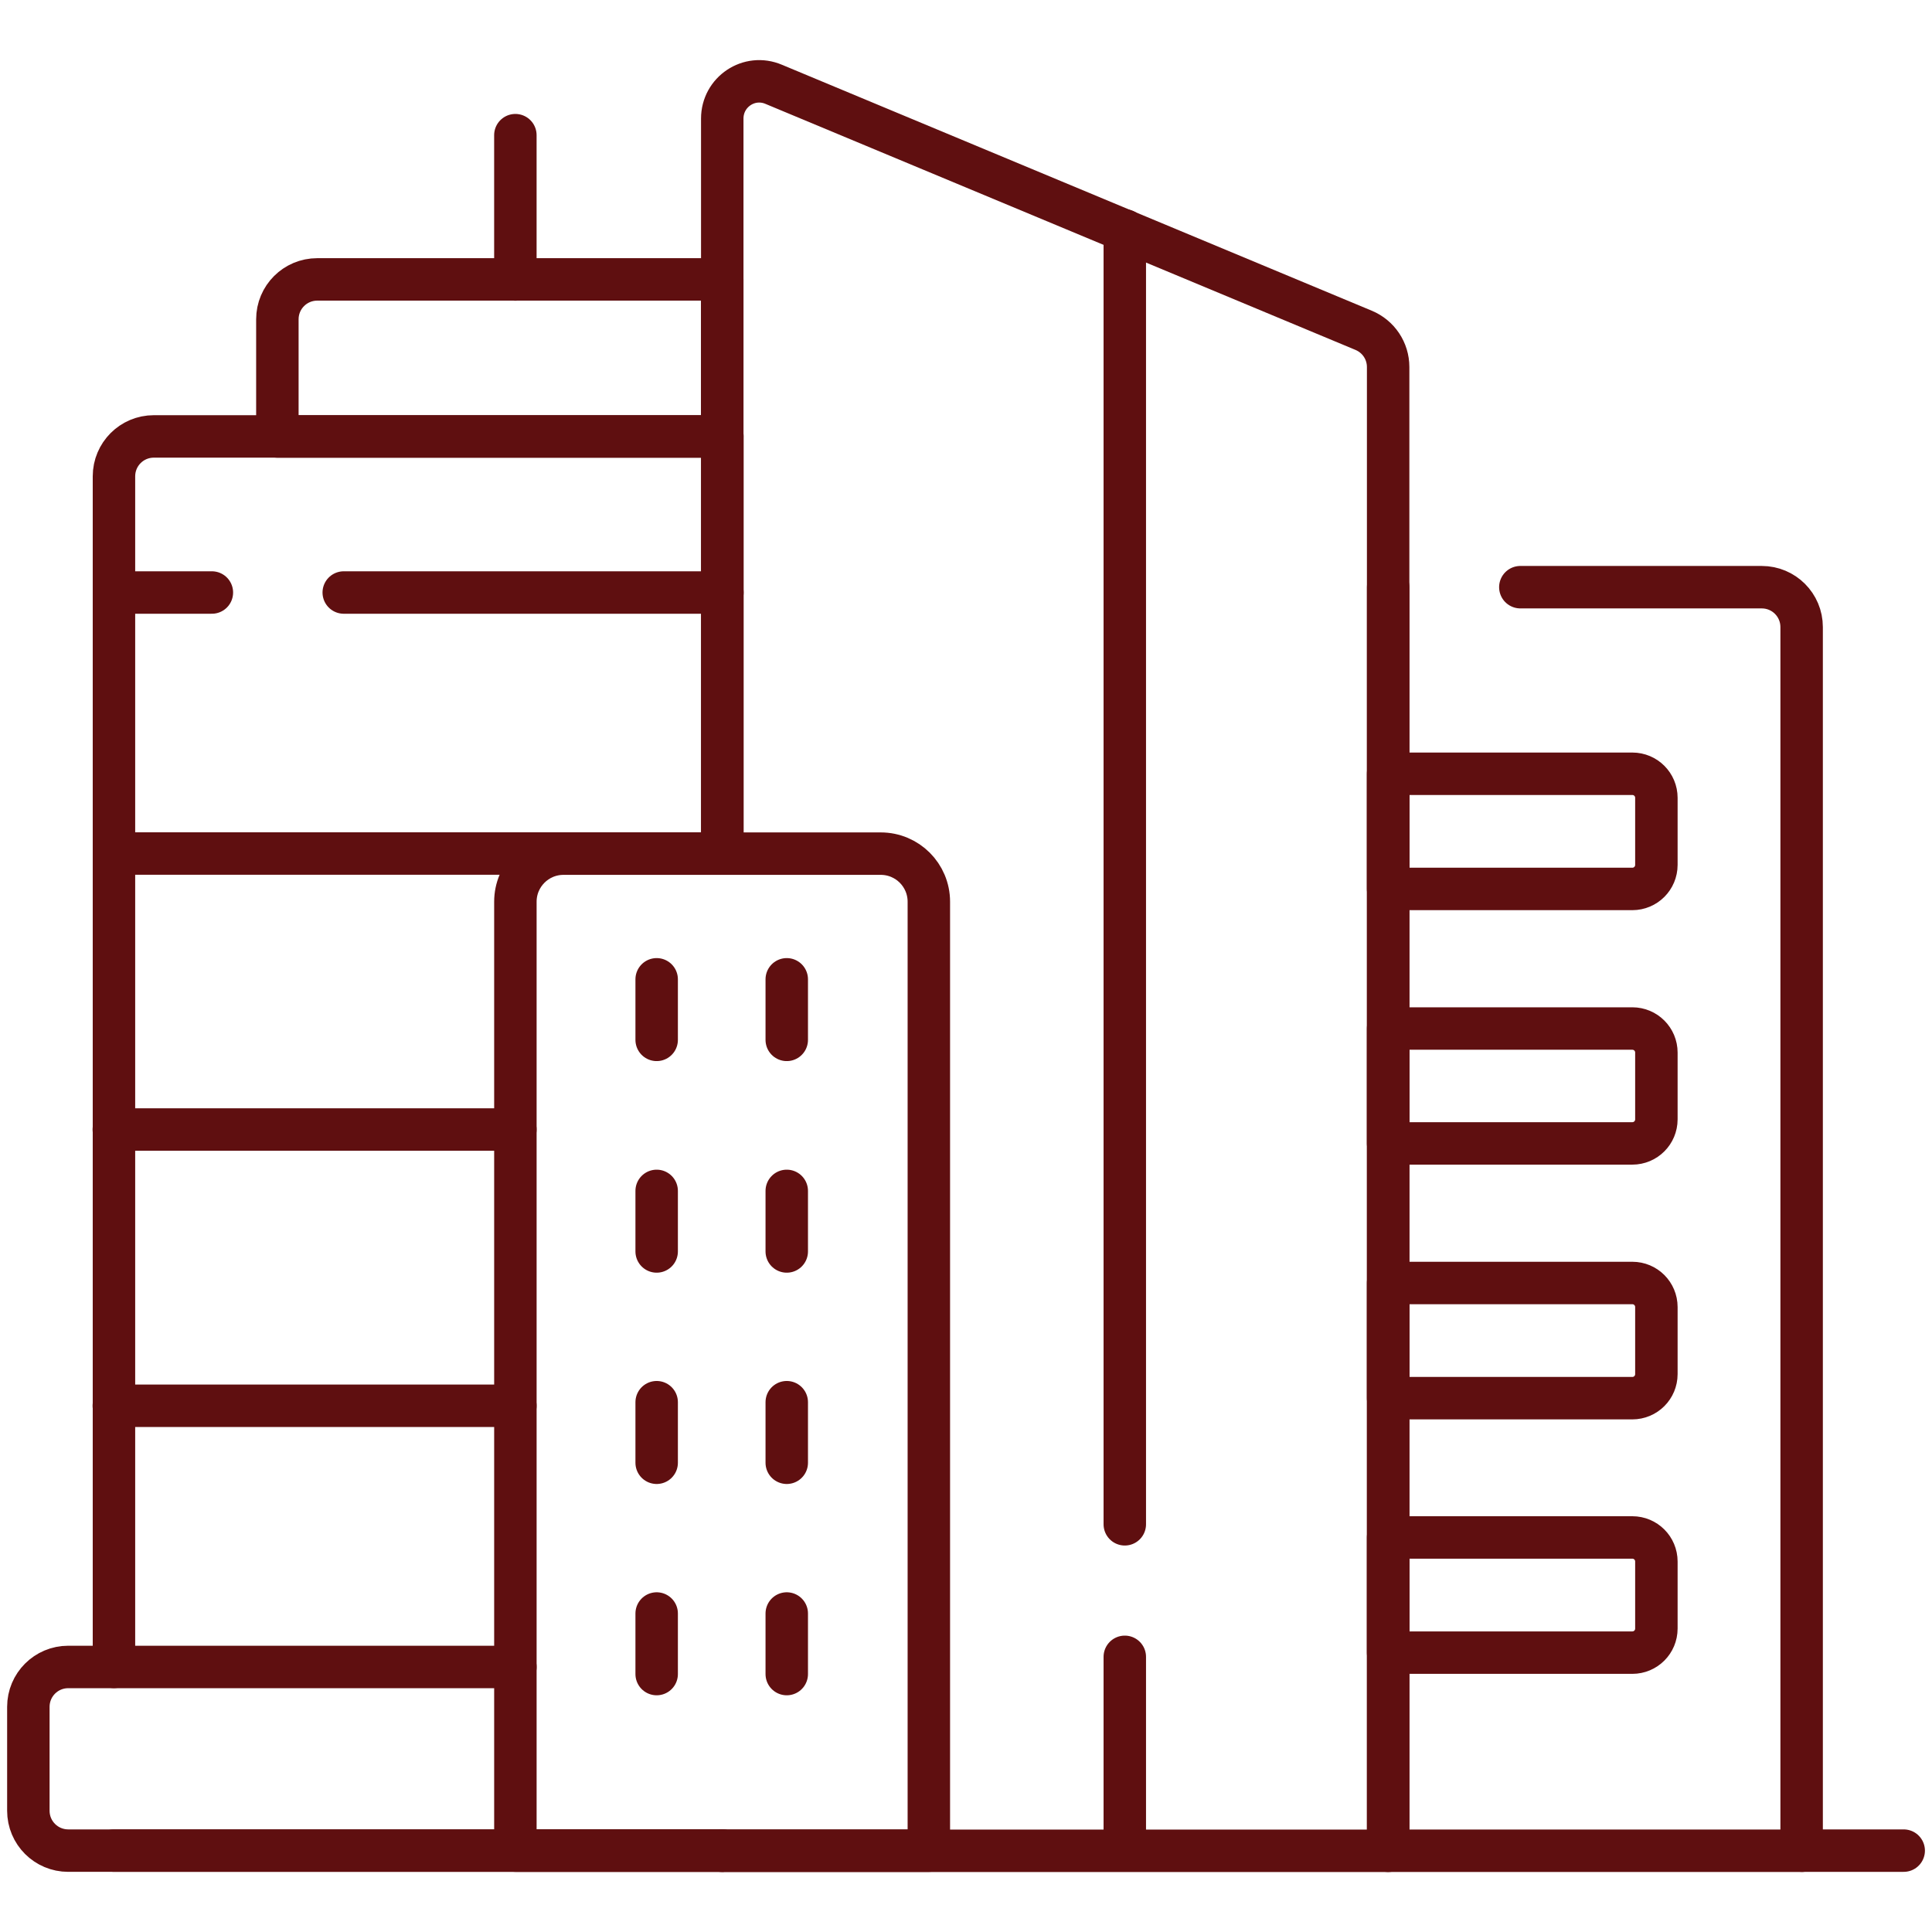 <?xml version="1.0" encoding="utf-8"?>
<!-- Generator: Adobe Illustrator 23.0.2, SVG Export Plug-In . SVG Version: 6.00 Build 0)  -->
<svg version="1.1" id="svg177" xmlns:svg="http://www.w3.org/2000/svg"
	 xmlns="http://www.w3.org/2000/svg" xmlns:xlink="http://www.w3.org/1999/xlink" x="0px" y="0px" viewBox="0 0 682.7 682.7"
	 style="enable-background:new 0 0 682.7 682.7;" xml:space="preserve">
<style type="text/css">
	.st0{fill:none;stroke:#5F0F10;stroke-width:15;stroke-linecap:round;stroke-linejoin:round;stroke-miterlimit:10;}
</style>
<g id="g187">
	<g id="g193" transform="translate(402.934,356.388)">
		<path id="path195" class="st0" d="M134.3-148.9h85.3c7.8,0,14.1,6.3,14.1,14.1v432.4H87.6v-446.5"/>
	</g>
	<g id="g197" transform="translate(30.17,70.214)">
		<path id="path199" class="st0" d="M10.1,518.8V98.1c0-7.8,6.3-14.1,14.1-14.1h200.9v147.4"/>
	</g>
	<g id="g201" transform="translate(30.17,21.544)">
		<path id="path203" class="st0" d="M10.1,632.4H152h73.1"/>
	</g>
	<g id="g205" transform="translate(191.42,21.544)">
		<path id="path207" class="st0" d="M63.8,632.4H-9.3h-158c-7.8,0-14.1-6.3-14.1-14.1v-36.7c0-7.8,6.3-14.1,14.1-14.1h158"/>
	</g>
	<g id="g209" transform="translate(84.113,437.93)">
		<path id="path211" class="st0" d="M28-339.2h143.1v55.5H13.9v-41.4C13.9-332.9,20.2-339.2,28-339.2z"/>
	</g>
	<g id="g213" transform="translate(191.42,285.804)">
		<path id="path215" class="st0" d="M63.8,15.8v-259.7c0-9.4,9.5-15.8,18.2-12.1l208.4,86.9c5.3,2.2,8.7,7.3,8.7,13v524.3H136.9
			H63.8"/>
	</g>
	<g id="g217" transform="translate(136.613,476.163)">
		<path id="path219" class="st0" d="M45.5-428.4v51"/>
	</g>
	<g id="g221" transform="translate(504.5,21.547)">
		<path id="path223" class="st0" d="M168.2,632.4h-36"/>
	</g>
	<g id="g225" transform="translate(91.067,354.975)">
		<path id="path227" class="st0" d="M30.4-145.6h133.8"/>
	</g>
	<g id="g229" transform="translate(30.17,354.975)">
		<path id="path231" class="st0" d="M10.1-145.6h34.6"/>
	</g>
	<g id="g233" transform="translate(30.17,285.803)">
		<path id="path235" class="st0" d="M10.1,15.8h215"/>
	</g>
	<g id="g237" transform="translate(136.61,212.634)">
		<path id="path239" class="st0" d="M45.5,186.5H-96.4"/>
	</g>
	<g id="g241" transform="translate(136.61,139.454)">
		<path id="path243" class="st0" d="M45.5,357.3H-96.4"/>
	</g>
	<g id="g245" transform="translate(246.22,21.546)">
		<path id="path247" class="st0" d="M82.1,632.4H-64.1V297.1c0-9.4,7.6-17,17-17H65c9.4,0,17,7.6,17,17V632.4z"/>
	</g>
	<g id="g249" transform="translate(367.907,276.421)">
		<path id="path251" class="st0" d="M122.6,37.7h86.3c4.7,0,8.5-3.8,8.5-8.5V5.5c0-4.7-3.8-8.5-8.5-8.5h-86.3V37.7z"/>
	</g>
	<g id="g253" transform="translate(367.907,208.941)">
		<path id="path255" class="st0" d="M122.6,195.1h86.3c4.7,0,8.5-3.8,8.5-8.5V163c0-4.7-3.8-8.5-8.5-8.5h-86.3V195.1z"/>
	</g>
	<g id="g257" transform="translate(367.907,141.462)">
		<path id="path259" class="st0" d="M122.6,352.6h86.3c4.7,0,8.5-3.8,8.5-8.5v-23.7c0-4.7-3.8-8.5-8.5-8.5h-86.3V352.6z"/>
	</g>
	<g id="g261" transform="translate(367.907,73.982)">
		<path id="path263" class="st0" d="M122.6,510h86.3c4.7,0,8.5-3.8,8.5-8.5v-23.7c0-4.7-3.8-8.5-8.5-8.5h-86.3V510z"/>
	</g>
	<g id="g265" transform="translate(298.063,72.868)">
		<path id="path267" class="st0" d="M99.4,512.6v68.4"/>
	</g>
	<g id="g269" transform="translate(298.063,450.933)">
		<path id="path271" class="st0" d="M99.4-369.5V87.7"/>
	</g>
	<g id="g273" transform="translate(174.042,252.454)">
		<path id="path275" class="st0" d="M58,93.6V115"/>
	</g>
	<g id="g277" transform="translate(208.511,252.454)">
		<path id="path279" class="st0" d="M69.5,93.6V115"/>
	</g>
	<g id="g281" transform="translate(174.042,196.42)">
		<path id="path283" class="st0" d="M58,224.4v21.4"/>
	</g>
	<g id="g285" transform="translate(208.511,196.42)">
		<path id="path287" class="st0" d="M69.5,224.4v21.4"/>
	</g>
	<g id="g289" transform="translate(174.042,140.388)">
		<path id="path291" class="st0" d="M58,355.1v21.4"/>
	</g>
	<g id="g293" transform="translate(208.511,140.388)">
		<path id="path295" class="st0" d="M69.5,355.1v21.4"/>
	</g>
	<g id="g297" transform="translate(174.042,84.355)">
		<path id="path299" class="st0" d="M58,485.8v21.4"/>
	</g>
	<g id="g301" transform="translate(208.511,84.355)">
		<path id="path303" class="st0" d="M69.5,485.8v21.4"/>
	</g>
</g>
</svg>
